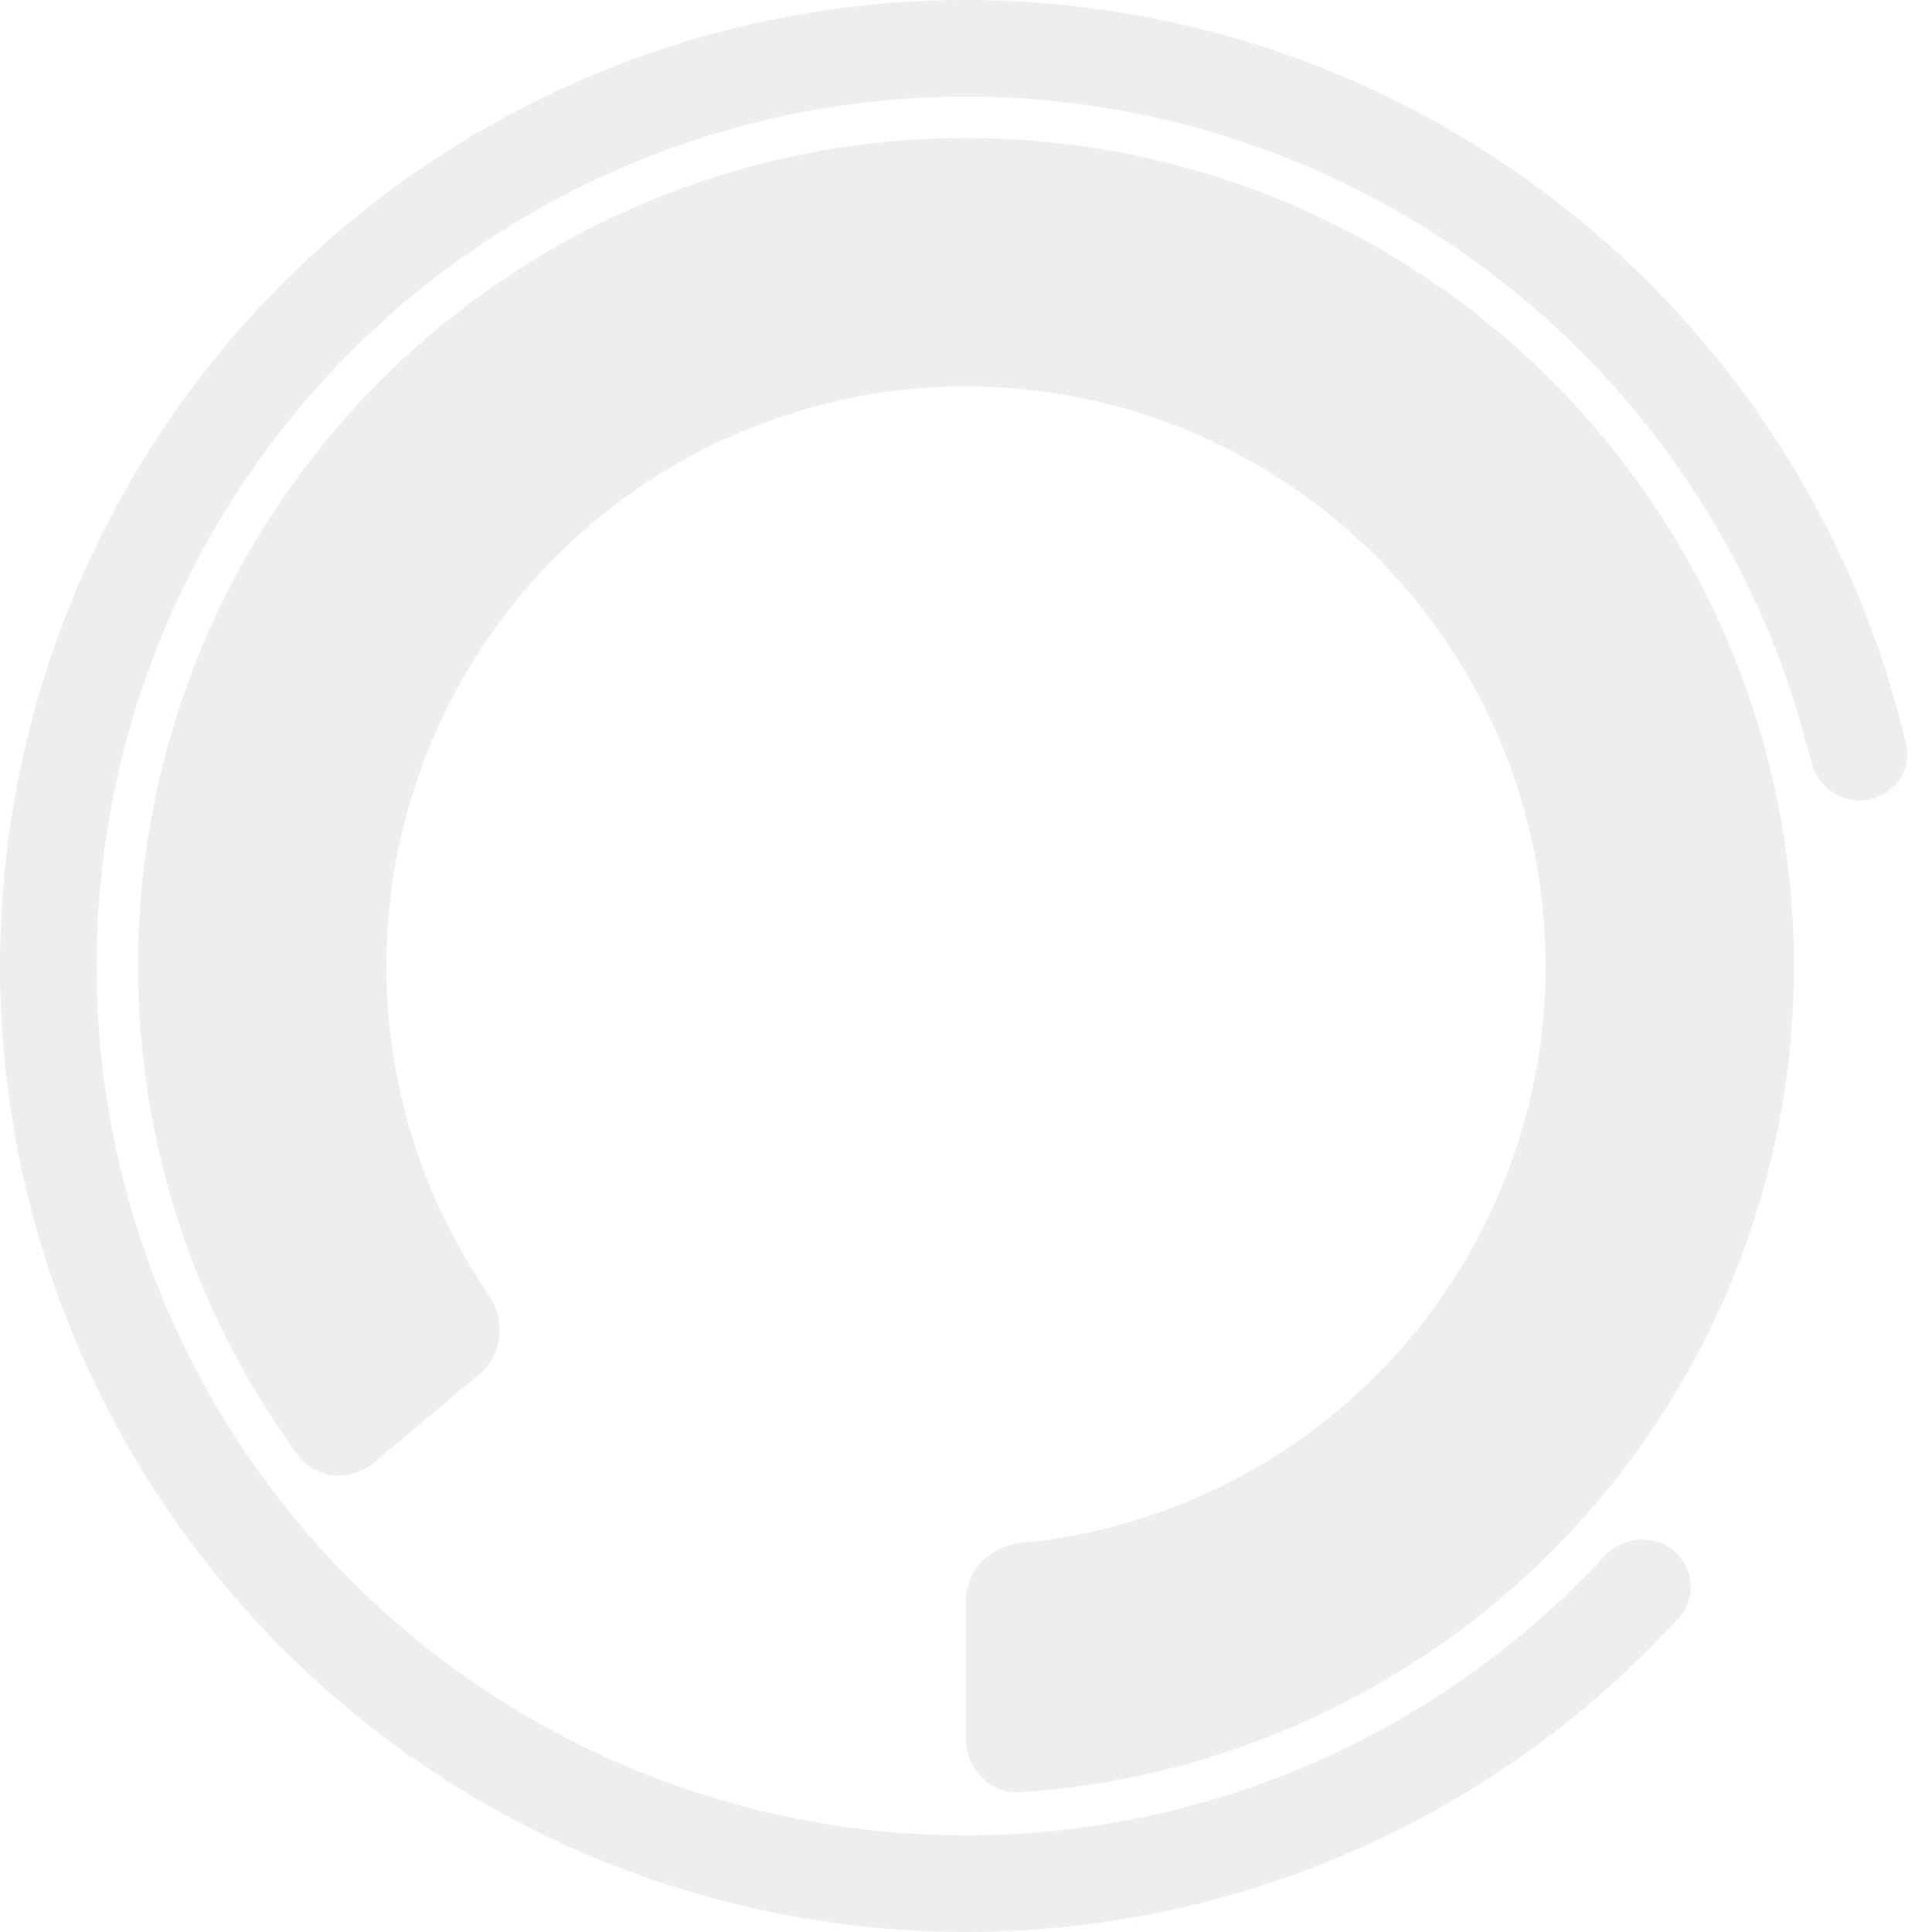 <?xml version="1.0" encoding="UTF-8"?> <svg xmlns="http://www.w3.org/2000/svg" width="140" height="140" viewBox="0 0 140 140" fill="none"> <path opacity="0.45" d="M135.399 57.949C137.3 57.598 138.566 55.77 138.121 53.889C134.737 39.58 126.923 26.667 115.749 17.018C103.69 6.606 88.439 0.618 72.517 0.045C56.595 -0.528 40.954 4.348 28.178 13.867C15.402 23.386 6.255 36.979 2.249 52.4C-1.757 67.82 -0.383 84.146 6.145 98.68C12.672 113.213 23.963 125.086 38.151 132.335C52.338 139.584 68.575 141.776 84.177 138.549C98.634 135.559 111.746 128.082 121.666 117.229C122.97 115.803 122.754 113.59 121.264 112.358V112.358C119.774 111.127 117.575 111.345 116.263 112.764C107.363 122.392 95.656 129.027 82.759 131.694C68.717 134.599 54.105 132.625 41.336 126.101C28.567 119.577 18.405 108.892 12.53 95.812C6.655 82.731 5.419 68.038 9.024 54.16C12.629 40.281 20.861 28.048 32.36 19.48C43.858 10.913 57.935 6.525 72.265 7.041C86.595 7.556 100.321 12.945 111.174 22.316C121.142 30.924 128.139 42.417 131.227 55.16C131.683 57.038 133.498 58.299 135.399 57.949V57.949Z" fill="#D9D9D9"></path> <path opacity="0.45" d="M70 126C70 128.209 71.793 130.014 73.997 129.867C86.225 129.051 97.947 124.504 107.555 116.794C118.205 108.246 125.621 96.321 128.577 82.988C131.534 69.656 129.853 55.714 123.814 43.465C117.774 31.217 107.737 21.395 95.361 15.623C82.984 9.851 69.009 8.473 55.743 11.718C42.478 14.963 30.717 22.636 22.402 33.47C14.088 44.303 9.718 57.649 10.014 71.302C10.281 83.619 14.332 95.52 21.566 105.413C22.869 107.197 25.404 107.41 27.097 105.991L34.758 99.564C36.451 98.144 36.654 95.63 35.401 93.811C30.773 87.086 28.188 79.131 28.01 70.912C27.802 61.354 30.861 52.012 36.682 44.429C42.502 36.845 50.735 31.474 60.02 29.203C69.306 26.931 79.089 27.896 87.752 31.936C96.416 35.977 103.442 42.852 107.67 51.426C111.897 59.999 113.073 69.759 111.004 79.092C108.935 88.425 103.744 96.772 96.288 102.756C89.877 107.901 82.121 111.033 73.994 111.81C71.795 112.02 70 113.791 70 116L70 126Z" fill="#D9D9D9"></path> </svg> 